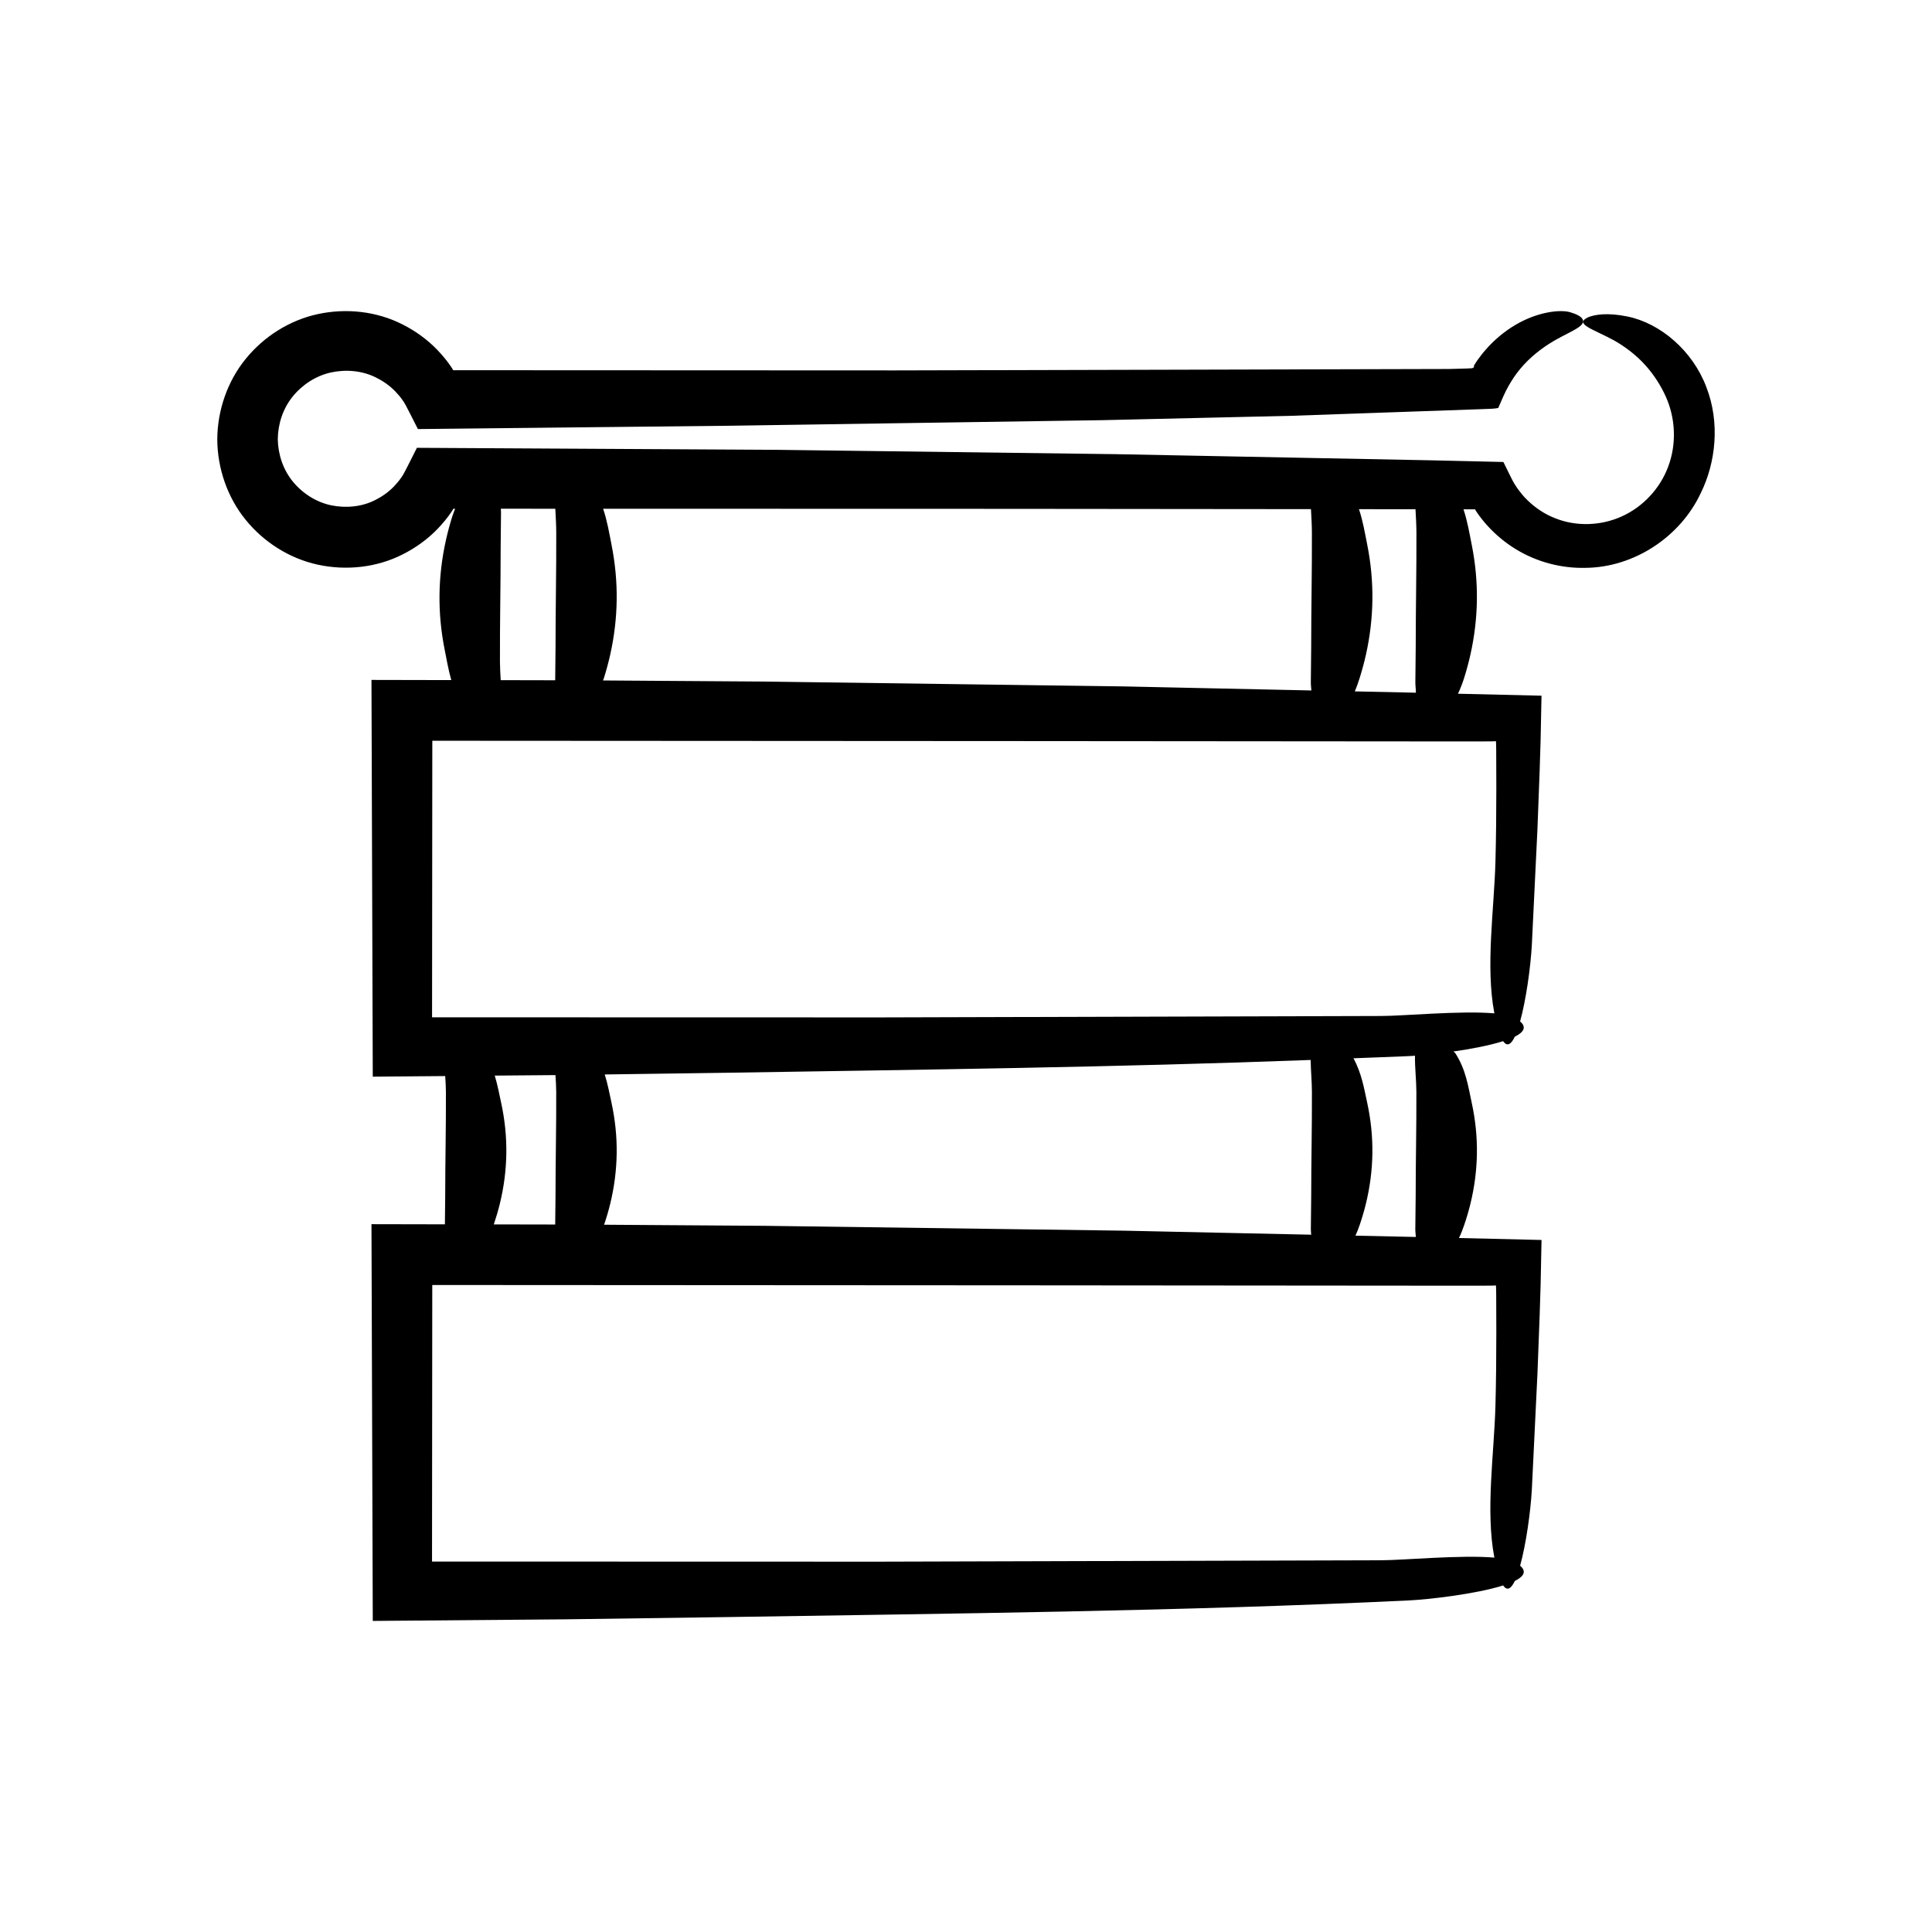 <?xml version="1.0" encoding="UTF-8"?>
<!-- Uploaded to: SVG Repo, www.svgrepo.com, Generator: SVG Repo Mixer Tools -->
<svg fill="#000000" width="800px" height="800px" version="1.1" viewBox="144 144 512 512" xmlns="http://www.w3.org/2000/svg">
 <path d="m575.32 227.88c-5.43-1.117-8.789-0.484-10.418 0.188-3.867 1.797 1.176 3.059 6.867 6.16 2.859 1.625 5.867 3.875 8.246 6.539 2.41 2.641 4.188 5.609 5.352 8.152 2.738 5.941 2.941 12.852 0.723 18.738-2.188 5.906-6.789 10.734-12.348 13.215-5.527 2.496-12.023 2.684-17.512 0.504-2.758-1.047-5.258-2.711-7.363-4.738-1.066-1.004-1.973-2.16-2.824-3.336l-0.715-1.105c-0.375-0.594-0.676-1.254-1.008-1.891l-1.906-3.875c-6.152-0.145-12.344-0.285-18.535-0.43l-84.152-1.641-89.965-1.152-95.281-0.531-2.074 4.117c-0.652 1.262-1.504 3.055-2.086 3.777-0.559 0.852-1.242 1.613-1.93 2.356-1.414 1.461-3.09 2.648-4.883 3.555-3.574 1.844-7.824 2.242-11.781 1.426-3.941-0.844-7.535-3.137-10.109-6.266-2.582-3.156-3.922-7.148-4.004-11.223 0.047-4.078 1.348-8.094 3.918-11.293 2.559-3.176 6.164-5.523 10.148-6.414 3.996-0.863 8.316-0.504 11.977 1.344 1.836 0.906 3.555 2.102 5.012 3.582 0.711 0.754 1.414 1.523 1.992 2.391 0.582 0.715 1.414 2.453 2.055 3.68l2.031 4c27.062-0.289 54.109-0.578 81.148-0.867 33.285-0.496 66.793-0.996 100.27-1.492 16.734-0.387 33.461-0.773 50.148-1.16 16.93-0.59 33.816-1.18 50.637-1.77 1.109-0.082 2.637 0 4.098-0.305 0.766-1.773 1.852-4.367 2.773-5.902 0.84-1.48 1.859-3.043 3.094-4.508 2.445-2.953 5.703-5.504 8.797-7.316 3.09-1.797 5.938-2.961 7.184-4.09 1.23-1.129 0.902-2.477-2.824-3.57-2.606-0.742-8.543-0.121-14.398 3.332-2.91 1.691-5.738 4.031-8.09 6.773-0.609 0.668-1.141 1.402-1.68 2.121-0.273 0.355-0.535 0.723-0.77 1.102l-0.363 0.562-0.18 0.281c-0.027 0.043 0.07-0.078 0.043-0.031l-0.039 0.453c-0.062 0.09-0.18 0.121-0.289 0.184l-0.184 0.078s-0.879 0.047-1.246 0.066c-1.934 0.055-3.586 0.102-4.828 0.137l-146.76 0.375-117.21-0.051c-0.184-0.344-0.129-0.316-0.555-0.938-1.062-1.59-2.309-3.047-3.621-4.438-2.656-2.754-5.801-5.031-9.227-6.754-6.879-3.508-14.926-4.356-22.402-2.754-7.527 1.621-14.359 5.949-19.176 11.898-4.852 5.949-7.473 13.645-7.519 21.293 0.035 7.644 2.652 15.352 7.5 21.309 4.812 5.957 11.648 10.301 19.184 11.93 7.484 1.609 15.551 0.77 22.445-2.738 3.438-1.727 6.594-4.004 9.258-6.762 1.316-1.395 2.566-2.852 3.633-4.445 0.418-0.613 0.355-0.566 0.535-0.891h0.473c-0.258 0.703-0.547 1.406-0.77 2.109-0.637 2.031-1.184 4.066-1.641 6.098-2.172 9.684-2.297 19.383-0.371 29.07 0.535 2.699 1 5.418 1.77 8.133l-21.152-0.043 0.344 105.14 19.195-0.16c0.086 1.391 0.184 2.785 0.188 4.176 0.039 9.27-0.188 18.539-0.188 27.809-0.027 2.438-0.055 4.875-0.082 7.309l-19.457-0.039 0.344 105.14 50.953-0.422 42.41-0.59c60.25-0.957 121.31-1.547 181.29-4.422 4.797-0.23 17.535-1.629 24.91-3.969 1.062 1.551 2.117 0.867 3.094-1.188 2.356-1.172 3.195-2.523 1.402-4.035 1.582-5.734 2.773-14.285 3.109-20.227 0.492-10.199 0.988-20.414 1.484-30.648l0.582-15.371 0.258-8.277 0.242-11.805c-7.266-0.172-14.578-0.344-21.879-0.52 0.559-1.152 0.996-2.305 1.391-3.457 0.637-1.863 1.184-3.731 1.641-5.598 2.172-8.887 2.297-17.789 0.371-26.676-0.957-4.426-1.547-8.914-4.422-13.324-0.051-0.078-0.312-0.238-0.48-0.367 4.664-0.668 9.566-1.594 13.203-2.746 1.062 1.551 2.117 0.867 3.094-1.188 2.356-1.172 3.195-2.523 1.402-4.035 1.582-5.734 2.773-14.285 3.109-20.227 0.492-10.199 0.988-20.414 1.484-30.648l0.582-15.371 0.258-8.277 0.242-11.805c-7.352-0.176-14.75-0.348-22.137-0.523 0.664-1.406 1.207-2.816 1.648-4.227 0.637-2.031 1.184-4.066 1.641-6.098 2.172-9.684 2.297-19.383 0.371-29.066-0.625-3.148-1.152-6.32-2.199-9.48l3.074 0.004 0.051 0.102c0.129 0.246 0.094 0.207 0.398 0.66 0.895 1.32 1.895 2.578 2.981 3.746 2.16 2.356 4.66 4.41 7.402 6.078 5.481 3.352 11.98 5.078 18.371 4.922 12.93-0.086 25.18-8.219 30.605-19.816 3.977-8.059 5.172-18.684 1.438-28.184-3.582-9.465-12.059-16.801-20.836-18.602zm-68.969 60.566c-0.629-3.156-1.156-6.34-2.207-9.508l14.977 0.016c0.109 2.066 0.238 4.137 0.246 6.203 0.039 10.102-0.188 20.199-0.188 30.301-0.031 3.109-0.062 6.219-0.094 9.332-0.008 0.922 0.145 1.855 0.145 2.785-0.453-0.012-0.902-0.023-1.352-0.031l-14.848-0.32c0.523-1.203 0.938-2.406 1.312-3.609 0.637-2.031 1.184-4.066 1.641-6.098 2.164-9.684 2.289-19.383 0.367-29.07zm-200.27 0c-0.633-3.195-1.164-6.418-2.246-9.625l107.52 0.027 80.066 0.078c0.109 2.078 0.238 4.152 0.246 6.231 0.039 10.102-0.188 20.199-0.188 30.301-0.031 3.109-0.062 6.219-0.094 9.332-0.008 0.727 0.098 1.457 0.145 2.188l-49.828-1.074-95.184-1.285-42.707-0.293c0.078-0.238 0.184-0.473 0.258-0.711 0.637-2.031 1.184-4.066 1.641-6.098 2.168-9.684 2.293-19.383 0.367-29.07zm-29.402 0.629 0.094-9.328c0.004-0.309-0.02-0.621-0.043-0.93l14.43 0.004c0.109 2.113 0.242 4.227 0.25 6.34 0.039 10.102-0.188 20.199-0.188 30.301-0.031 2.938-0.059 5.879-0.09 8.816l-14.438-0.031c-0.094-1.621-0.195-3.246-0.203-4.867-0.039-10.102 0.188-20.203 0.188-30.305zm255.87 195.65 6.609-0.016 1.285-0.047 0.035 0.805 0.031 1.645 0.031 9.844c0 6.559-0.059 13.105-0.234 19.605-0.348 12.73-2.641 27.703-0.316 40.043 0.012 0.066 0.027 0.117 0.039 0.184-8.816-0.781-24.227 0.703-30 0.695l-132.82 0.375-118.72-0.031 0.066-73.289 157.48 0.09zm-255.72-48.375c-0.523-2.426-0.973-4.867-1.715-7.305l16.09-0.133c0.094 1.473 0.191 2.945 0.199 4.418 0.039 9.27-0.188 18.539-0.188 27.809-0.027 2.457-0.055 4.914-0.082 7.371l-16.273-0.031c0.617-1.816 1.152-3.633 1.598-5.449 2.172-8.891 2.297-17.789 0.371-26.68zm29.25 0c-0.547-2.523-1.02-5.066-1.816-7.606l31.871-0.445c51.547-0.82 103.65-1.457 155.2-3.398 0.043 2.809 0.324 5.621 0.336 8.43 0.039 9.27-0.188 18.539-0.188 27.809-0.031 2.856-0.062 5.707-0.094 8.562-0.004 0.5 0.051 1.004 0.098 1.508l-49.781-1.07-95.184-1.285-42.43-0.289c0.629-1.844 1.172-3.688 1.621-5.535 2.164-8.891 2.289-17.789 0.363-26.68zm213.14 35.461c-0.453-0.012-0.898-0.023-1.352-0.031l-14.66-0.316c0.422-0.945 0.805-1.891 1.125-2.84 0.637-1.863 1.184-3.731 1.641-5.598 2.172-8.887 2.297-17.789 0.371-26.676-0.855-3.949-1.508-7.945-3.66-11.895 4.906-0.207 9.844-0.344 14.738-0.578 0.445-0.023 0.988-0.059 1.562-0.098-0.047 3.184 0.355 6.367 0.371 9.551 0.039 9.27-0.188 18.539-0.188 27.809-0.031 2.856-0.062 5.707-0.094 8.562-0.008 0.703 0.102 1.406 0.145 2.109zm13.332-131.32 6.609-0.016 1.285-0.047 0.035 0.805 0.031 1.645 0.031 9.844c0 6.559-0.059 13.105-0.234 19.605-0.348 12.73-2.641 27.703-0.316 40.043 0.012 0.066 0.027 0.117 0.039 0.184-8.816-0.781-24.227 0.703-30 0.695l-132.82 0.375-118.71-0.027 0.066-73.289 157.48 0.09z"/>
</svg>